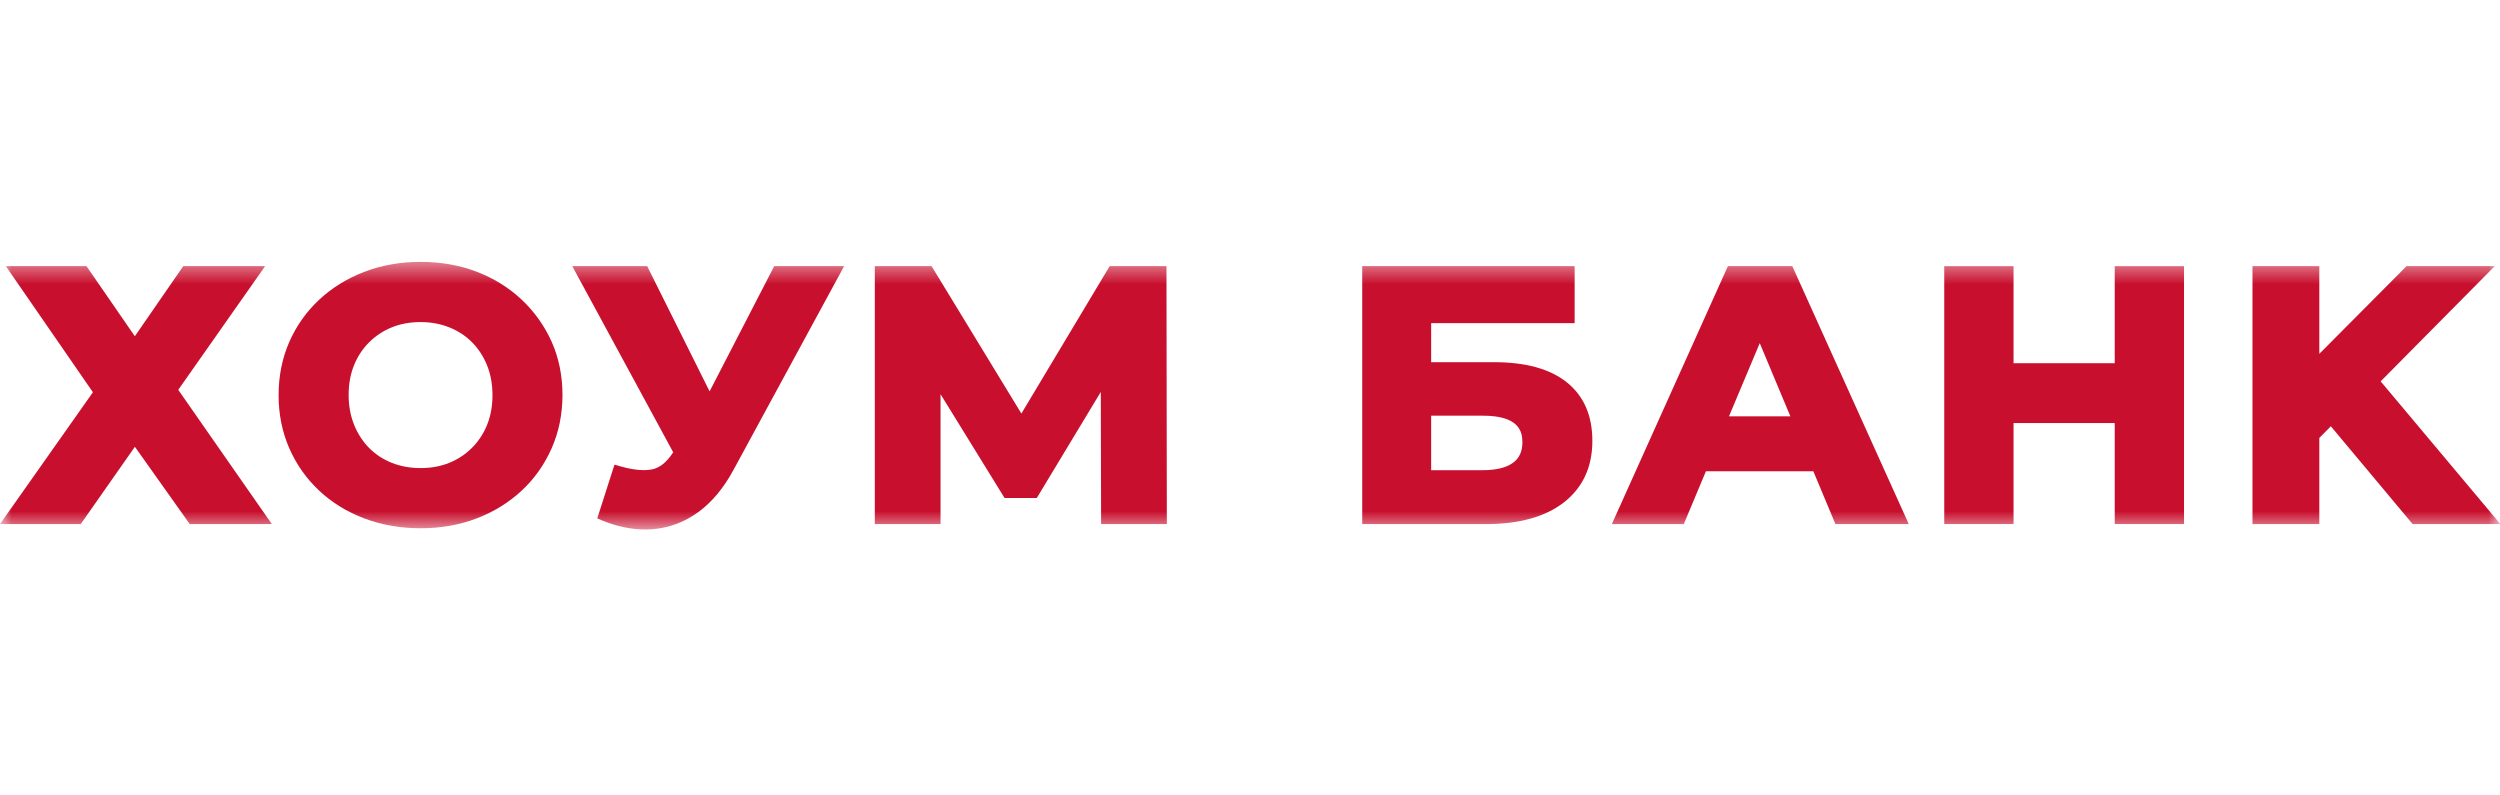 <svg width="110" height="35" viewBox="0 0 110 35" fill="none" xmlns="http://www.w3.org/2000/svg">
<rect width="110" height="34" transform="translate(0 0.406)" />
<mask id="mask0_2636_20066" style="mask-type:luminance" maskUnits="userSpaceOnUse" x="0" y="11" width="110" height="13">
<path d="M110 11.473H0V23.343H110V11.473Z" fill="white"/>
</mask>
<g mask="url(#mask0_2636_20066)">
<path d="M8.348 23.058L5.935 19.659L3.553 23.058H0L4.088 17.259L0.257 11.711H3.805L5.933 14.795L8.063 11.711H11.664L7.843 17.153L11.96 23.058H8.348Z" fill="#C8102E"/>
<path d="M18.518 23.244C17.625 23.244 16.788 23.098 16.027 22.81C15.263 22.52 14.592 22.108 14.034 21.579C13.474 21.053 13.034 20.426 12.725 19.716C12.415 19.005 12.258 18.221 12.258 17.386C12.258 16.549 12.415 15.765 12.725 15.054C13.034 14.344 13.478 13.715 14.042 13.189C14.606 12.662 15.275 12.25 16.033 11.96C16.788 11.669 17.619 11.523 18.502 11.523C19.395 11.523 20.228 11.669 20.98 11.958C21.732 12.248 22.396 12.66 22.956 13.187C23.514 13.713 23.959 14.338 24.274 15.04C24.589 15.747 24.749 16.533 24.749 17.382C24.749 18.219 24.589 19.005 24.274 19.722C23.959 20.436 23.516 21.065 22.956 21.585C22.398 22.106 21.734 22.518 20.982 22.806C20.228 23.096 19.399 23.244 18.518 23.244ZM18.502 14.171C18.048 14.171 17.627 14.248 17.247 14.4C16.869 14.552 16.534 14.772 16.247 15.056C15.96 15.34 15.736 15.681 15.578 16.069C15.418 16.459 15.34 16.902 15.34 17.382C15.34 17.852 15.42 18.293 15.58 18.689C15.738 19.083 15.962 19.427 16.243 19.712C16.524 19.994 16.859 20.214 17.241 20.366C17.625 20.518 18.05 20.596 18.504 20.596C18.959 20.596 19.381 20.52 19.759 20.368C20.137 20.216 20.473 19.996 20.759 19.712C21.047 19.427 21.271 19.087 21.43 18.699C21.59 18.309 21.669 17.866 21.669 17.386C21.669 16.906 21.588 16.463 21.43 16.073C21.273 15.683 21.049 15.342 20.768 15.058C20.487 14.776 20.151 14.556 19.769 14.404C19.381 14.249 18.957 14.171 18.502 14.171Z" fill="#C8102E"/>
<path d="M28.381 23.298C27.772 23.298 27.138 23.164 26.497 22.901L26.279 22.811L27.037 20.444L27.279 20.514C27.673 20.628 28.025 20.686 28.326 20.686C28.453 20.686 28.573 20.676 28.684 20.654C29.021 20.59 29.335 20.34 29.617 19.907L29.622 19.903L25.18 11.711H28.476L31.222 17.221L34.065 11.711H37.141L32.279 20.666C31.846 21.47 31.323 22.097 30.727 22.531C30.123 22.97 29.45 23.224 28.728 23.284C28.613 23.292 28.496 23.298 28.381 23.298Z" fill="#C8102E"/>
<path d="M48.449 23.058L48.435 17.245L45.618 21.913H44.201L41.384 17.345V23.058H38.492V11.711H40.99L44.941 18.196L48.825 11.711H51.325L51.341 23.058H48.449Z" fill="#C8102E"/>
<path d="M59.938 23.058V11.711H69.284V14.219H62.971V15.936H65.743C67.12 15.936 68.193 16.23 68.928 16.813C69.682 17.409 70.064 18.278 70.064 19.397C70.064 20.548 69.642 21.458 68.809 22.107C67.995 22.739 66.843 23.06 65.384 23.06H59.938V23.058ZM65.244 20.688C65.83 20.688 66.279 20.578 66.576 20.36C66.853 20.155 66.986 19.861 66.986 19.459C66.986 18.956 66.806 18.29 65.244 18.29H62.971V20.688H65.244Z" fill="#C8102E"/>
<path d="M80.758 23.058L79.787 20.736H75.061L74.087 23.058H70.922L76.027 11.711H78.862L83.985 23.058H80.758ZM78.777 18.32L77.429 15.098L76.075 18.32H78.777Z" fill="#C8102E"/>
<path d="M93.048 23.058V18.614H88.596V23.058H85.547V11.711H88.596V15.982H93.048V11.711H96.097V23.058H93.048Z" fill="#C8102E"/>
<path d="M106.154 23.058L102.557 18.756L102.05 19.269V23.058H99.109V11.711H102.05V15.568L105.887 11.711H109.768L104.749 16.779L110.016 23.058H106.154Z" fill="#C8102E"/>
</g>
</svg>
